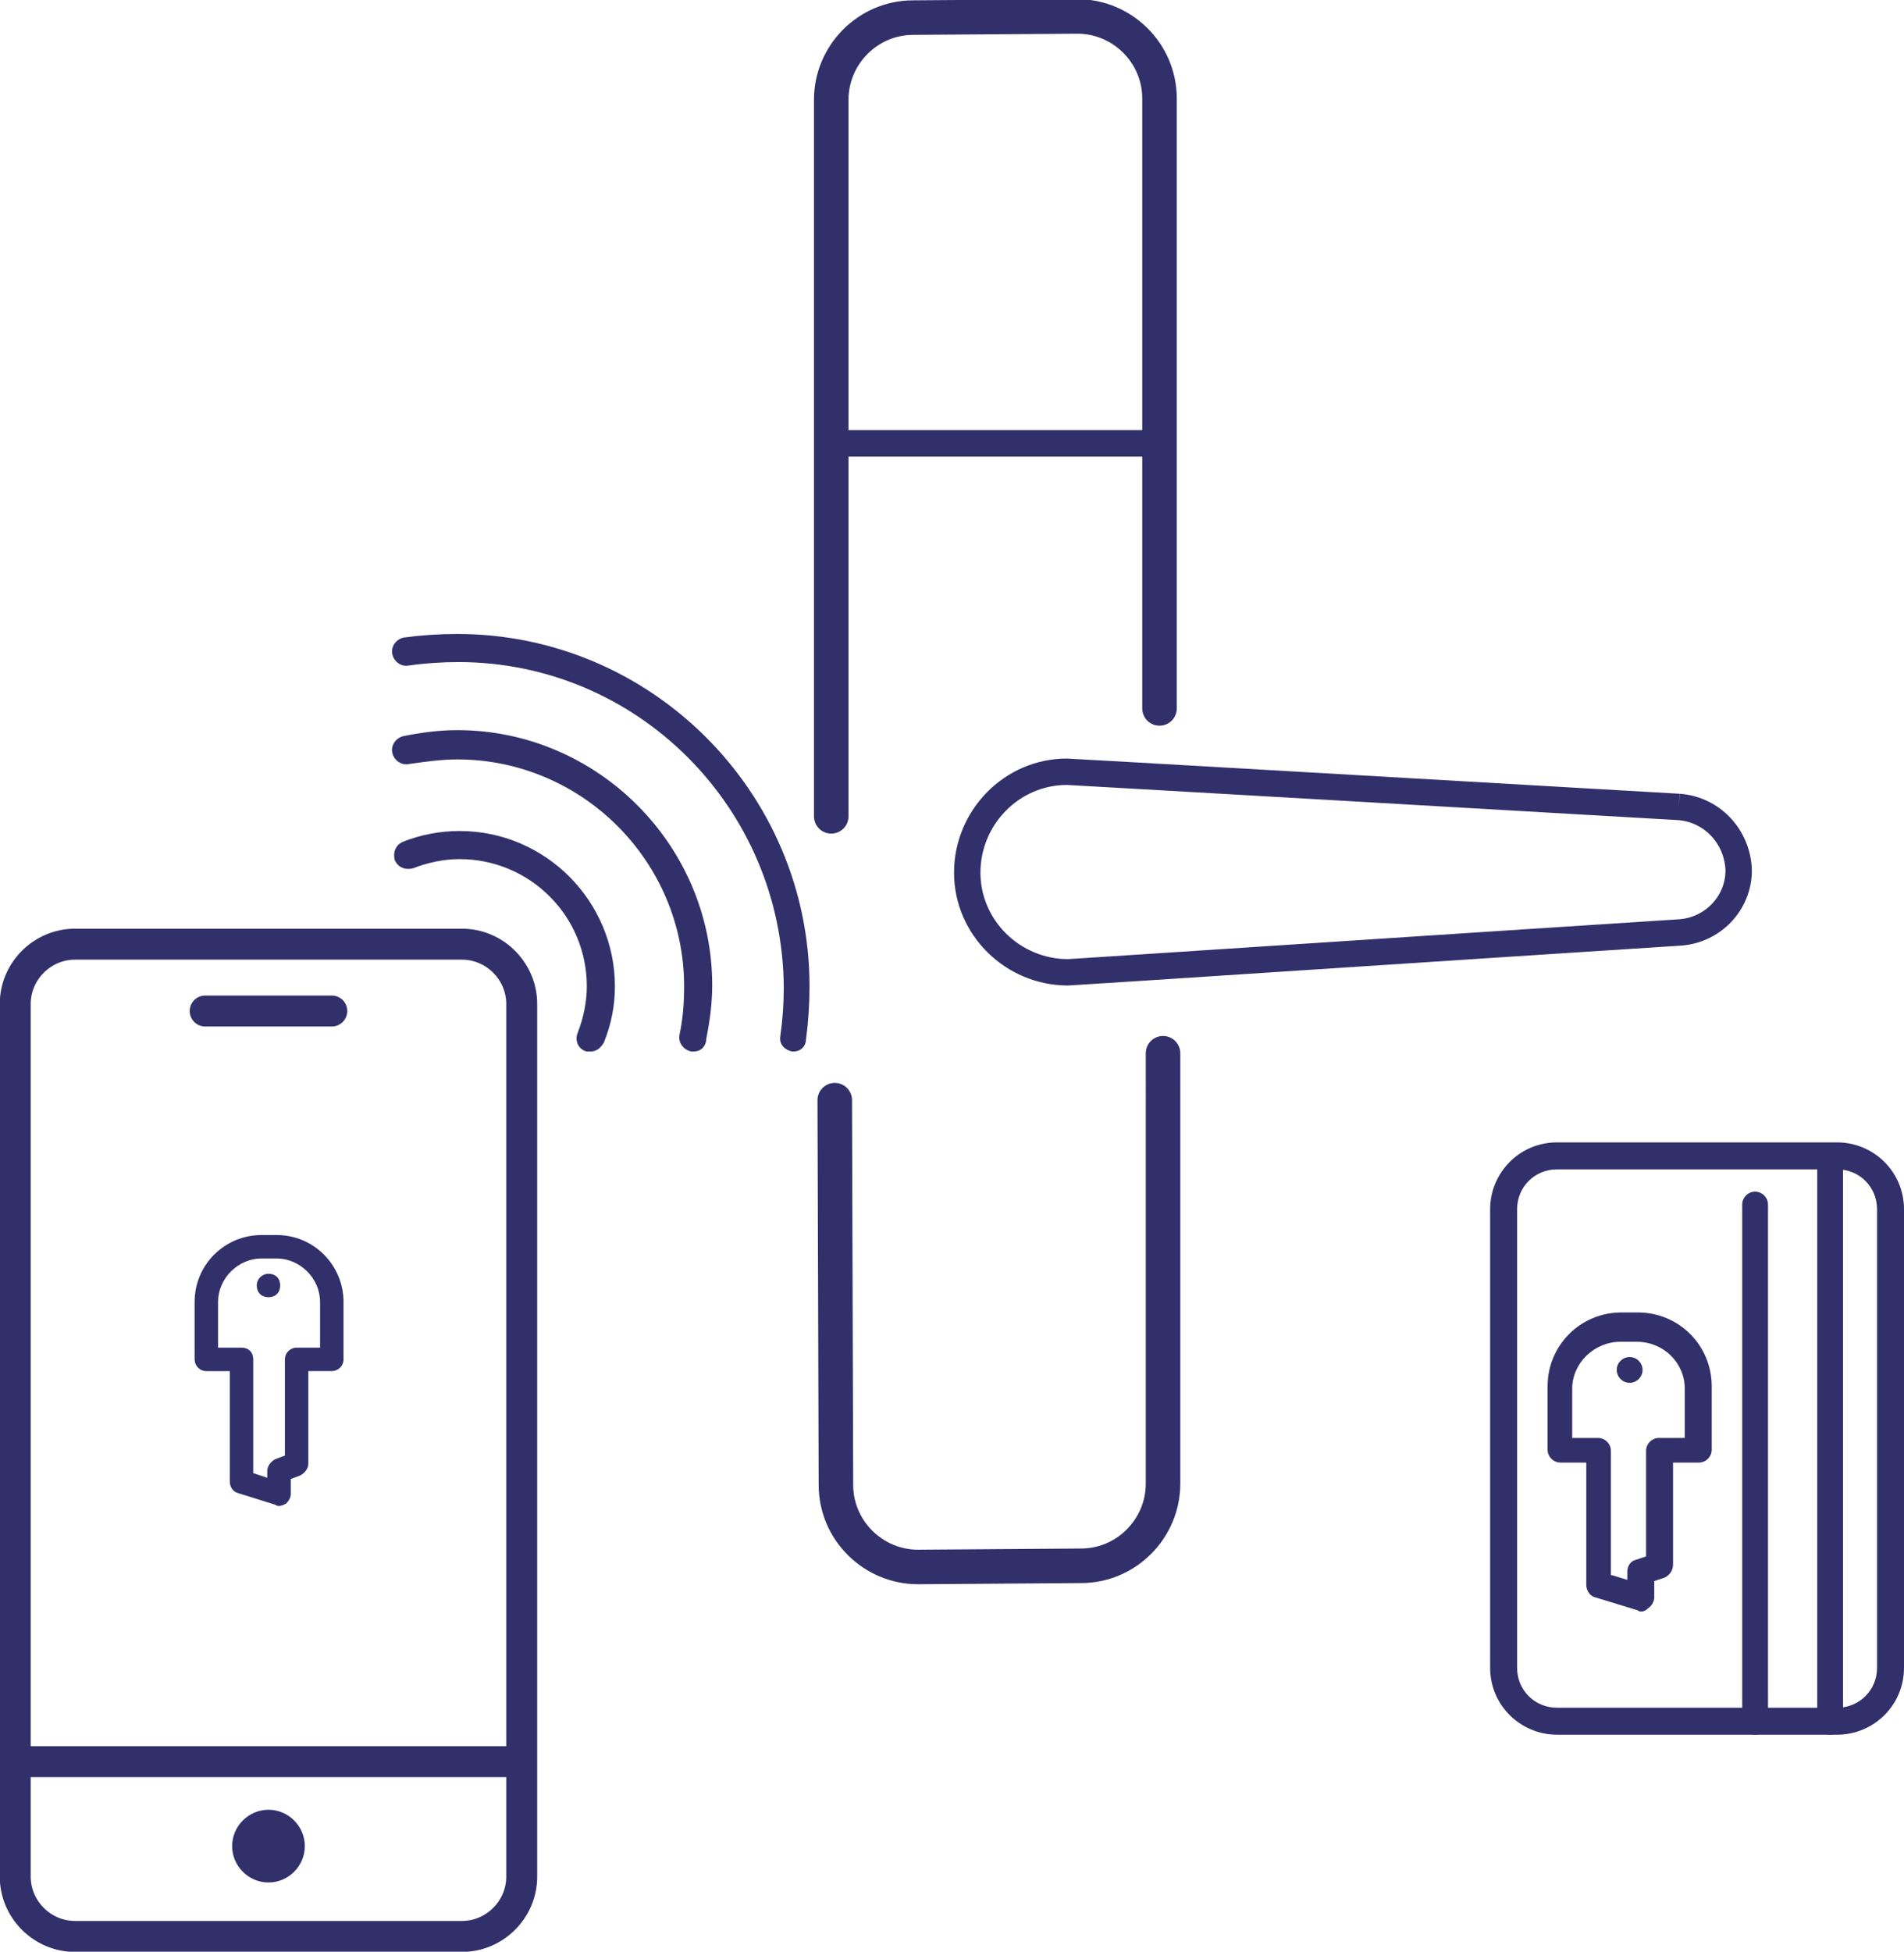 <svg xmlns="http://www.w3.org/2000/svg" xmlns:xlink="http://www.w3.org/1999/xlink" id="Capa_1" x="0px" y="0px" viewBox="0 0 162.4 166.4" style="enable-background:new 0 0 162.4 166.4;" xml:space="preserve"><style type="text/css">	.st0{fill:none;stroke:#31306B;stroke-width:2.64;stroke-miterlimit:10;}	.st1{fill:#31306B;}	.st2{fill:none;stroke:#31306B;stroke-width:0.896;stroke-miterlimit:10;}	.st3{fill:none;stroke:#31306B;stroke-width:2.64;stroke-linecap:round;stroke-miterlimit:10;}	.st4{fill:none;stroke:#31306B;stroke-width:2.945;stroke-linecap:round;stroke-miterlimit:10;}	.st5{fill:none;stroke:#31306B;stroke-width:2.251;stroke-miterlimit:10;}</style><g>	<path class="st0" d="M39.4,165.1h-33c-2.8,0-5.1-2.3-5.1-5.1V85.6c0-2.8,2.3-5.1,5.1-5.1h33c2.8,0,5.1,2.3,5.1,5.1V160  C44.5,162.8,42.2,165.1,39.4,165.1z"></path>	<path class="st1" d="M67.7,89.2l-0.1,0c-0.4-0.1-0.7-0.4-0.6-0.8c0.2-1.4,0.3-2.8,0.3-4.2C67.2,68.6,54.6,56,39.1,56  c-1.4,0-2.9,0.1-4.3,0.3c-0.4,0.1-0.8-0.2-0.9-0.6c-0.1-0.4,0.2-0.8,0.6-0.9c1.5-0.2,3-0.3,4.5-0.3c16.3,0,29.6,13.3,29.6,29.6  c0,1.5-0.1,3-0.3,4.5C68.3,89,68,89.2,67.7,89.2"></path>	<path class="st2" d="M67.7,89.2l-0.1,0c-0.4-0.1-0.7-0.4-0.6-0.8c0.2-1.4,0.3-2.8,0.3-4.2C67.2,68.6,54.6,56,39.1,56  c-1.4,0-2.9,0.1-4.3,0.3c-0.4,0.1-0.8-0.2-0.9-0.6c-0.1-0.4,0.2-0.8,0.6-0.9c1.5-0.2,3-0.3,4.5-0.3c16.3,0,29.6,13.3,29.6,29.6  c0,1.5-0.1,3-0.3,4.5C68.3,89,68,89.2,67.7,89.2z"></path>	<path class="st1" d="M59.2,89.2l-0.2,0c-0.4-0.1-0.7-0.5-0.6-0.9c0.3-1.4,0.4-2.8,0.4-4.2c0-10.9-8.9-19.8-19.8-19.8  c-1.4,0-2.8,0.2-4.2,0.4c-0.4,0.1-0.8-0.2-0.9-0.6c-0.1-0.4,0.2-0.8,0.6-0.9c1.5-0.3,3-0.5,4.5-0.5c11.7,0,21.3,9.6,21.3,21.3  c0,1.5-0.2,3-0.5,4.5C59.8,89,59.5,89.2,59.2,89.2"></path>	<path class="st2" d="M59.2,89.2l-0.2,0c-0.4-0.1-0.7-0.5-0.6-0.9c0.3-1.4,0.4-2.8,0.4-4.2c0-10.9-8.9-19.8-19.8-19.8  c-1.4,0-2.8,0.2-4.2,0.4c-0.4,0.1-0.8-0.2-0.9-0.6c-0.1-0.4,0.2-0.8,0.6-0.9c1.5-0.3,3-0.5,4.5-0.5c11.7,0,21.3,9.6,21.3,21.3  c0,1.5-0.2,3-0.5,4.5C59.8,89,59.5,89.2,59.2,89.2z"></path>	<path class="st1" d="M50.4,89.2c-0.1,0-0.2,0-0.3,0c-0.4-0.1-0.6-0.6-0.4-1c0.5-1.3,0.8-2.7,0.8-4.1c0-6.3-5.1-11.3-11.3-11.3  c-1.4,0-2.8,0.3-4.1,0.8c-0.4,0.1-0.8,0-1-0.4c-0.1-0.4,0-0.8,0.4-1c1.5-0.6,3.1-0.9,4.7-0.9c7.1,0,12.8,5.8,12.8,12.8  c0,1.6-0.3,3.1-0.9,4.6C50.9,89,50.7,89.2,50.4,89.2"></path>	<path class="st2" d="M50.4,89.2c-0.1,0-0.2,0-0.3,0c-0.4-0.1-0.6-0.6-0.4-1c0.5-1.3,0.8-2.7,0.8-4.1c0-6.3-5.1-11.3-11.3-11.3  c-1.4,0-2.8,0.3-4.1,0.8c-0.4,0.1-0.8,0-1-0.4c-0.1-0.4,0-0.8,0.4-1c1.5-0.6,3.1-0.9,4.7-0.9c7.1,0,12.8,5.8,12.8,12.8  c0,1.6-0.3,3.1-0.9,4.6C50.9,89,50.7,89.2,50.4,89.2z"></path>	<path class="st1" d="M26,157.4c0,1.7-1.4,3.1-3.1,3.1c-1.7,0-3.1-1.4-3.1-3.1c0-1.7,1.4-3.1,3.1-3.1C24.6,154.3,26,155.7,26,157.4"></path>	<line class="st3" x1="17.5" y1="86.2" x2="28.3" y2="86.2"></line>	<path class="st4" d="M71.2,93.8l0.1,32.8c0,3.9,3.2,7,7,7l13.9-0.1c3.9,0,7-3.2,7-7V89.8"></path>	<path class="st4" d="M98.9,60.4v-52c0-3.9-3.2-7-7-7L77.9,1.5c-3.9,0-7,3.2-7,7v61.1"></path>	<path class="st5" d="M143.2,68.8c-15.6-0.9-51.9-3-52.2-3c-4.7,0-8.5,3.9-8.5,8.6c0,4.7,3.9,8.5,8.6,8.5c0.3,0,36.6-2.4,52.2-3.4  c2.8-0.2,5-2.5,5-5.3C148.2,71.3,146,69,143.2,68.8"></path>	<line class="st5" x1="71.5" y1="37.8" x2="99" y2="37.8"></line>	<line class="st0" x1="0.8" y1="150.2" x2="44.3" y2="150.2"></line>	<path class="st1" d="M156.7,147.9h-23.9c-3.1,0-5.7-2.5-5.7-5.7v-39.1c0-3.1,2.5-5.7,5.7-5.7h23.9c3.1,0,5.7,2.5,5.7,5.7v39.1  C162.4,145.4,159.8,147.9,156.7,147.9 M132.8,99.7c-1.9,0-3.4,1.5-3.4,3.4v39.1c0,1.9,1.5,3.4,3.4,3.4h23.9c1.9,0,3.4-1.5,3.4-3.4  v-39.1c0-1.9-1.5-3.4-3.4-3.4H132.8z"></path>	<path class="st1" d="M156.1,147.9c-0.6,0-1.1-0.5-1.1-1.1V98.6c0-0.6,0.5-1.1,1.1-1.1c0.6,0,1.1,0.5,1.1,1.1v48.2  C157.3,147.4,156.8,147.9,156.1,147.9"></path>	<path class="st1" d="M149.7,147.9c-0.6,0-1.1-0.5-1.1-1.1v-44.1c0-0.6,0.5-1.1,1.1-1.1c0.6,0,1.1,0.5,1.1,1.1v44.1  C150.8,147.4,150.3,147.9,149.7,147.9"></path>	<path class="st1" d="M139,117.9c-0.6,0-1.1-0.5-1.1-1.1c0-0.6,0.5-1.1,1.1-1.1c0.6,0,1.1,0.5,1.1,1.1v0  C140.1,117.4,139.6,117.9,139,117.9"></path>	<path class="st1" d="M140,137.4c-0.1,0-0.2,0-0.3-0.1l-3.6-1.1c-0.5-0.1-0.8-0.6-0.8-1.1v-10.4h-2.2c-0.6,0-1.1-0.5-1.1-1.1v-5.4  c0-3.5,2.8-6.3,6.3-6.3h1.4c3.5,0,6.3,2.8,6.3,6.3v5.4c0,0.6-0.5,1.1-1.1,1.1h-2.2v8.7c0,0.5-0.3,0.9-0.7,1.1l-0.9,0.3v1.4  c0,0.3-0.2,0.7-0.5,0.9C140.4,137.3,140.2,137.4,140,137.4 M137.5,134.3l1.3,0.4V134c0-0.5,0.3-0.9,0.7-1l0.9-0.3v-9  c0-0.6,0.5-1.1,1.1-1.1h2.2v-4.2c0-2.2-1.8-4-4.1-4h-1.4c-2.2,0-4.1,1.8-4.1,4v4.2h2.2c0.6,0,1.1,0.5,1.1,1.1V134.3z"></path>	<path class="st1" d="M22.9,110.6c-0.6,0-1-0.4-1-1c0-0.6,0.5-1,1-1c0.6,0,1,0.4,1,1C23.9,110.2,23.5,110.6,22.9,110.6"></path>	<path class="st1" d="M23.8,128.4c-0.1,0-0.2,0-0.3-0.1l-3.2-1c-0.4-0.1-0.7-0.5-0.7-1v-9.4h-2c-0.6,0-1-0.5-1-1V111  c0-3.2,2.6-5.7,5.7-5.7h1.3c3.2,0,5.7,2.6,5.7,5.7v4.9c0,0.6-0.5,1-1,1h-2v7.9c0,0.4-0.3,0.8-0.7,1l-0.8,0.3v1.3  c0,0.3-0.2,0.6-0.4,0.8C24.2,128.3,24,128.4,23.8,128.4 M21.6,125.6l1.2,0.4v-0.6c0-0.4,0.3-0.8,0.7-1l0.8-0.3v-8.2  c0-0.6,0.5-1,1-1h2V111c0-2-1.7-3.7-3.7-3.7h-1.3c-2,0-3.7,1.7-3.7,3.7v3.9h2c0.6,0,1,0.4,1,1V125.6z"></path></g></svg>
